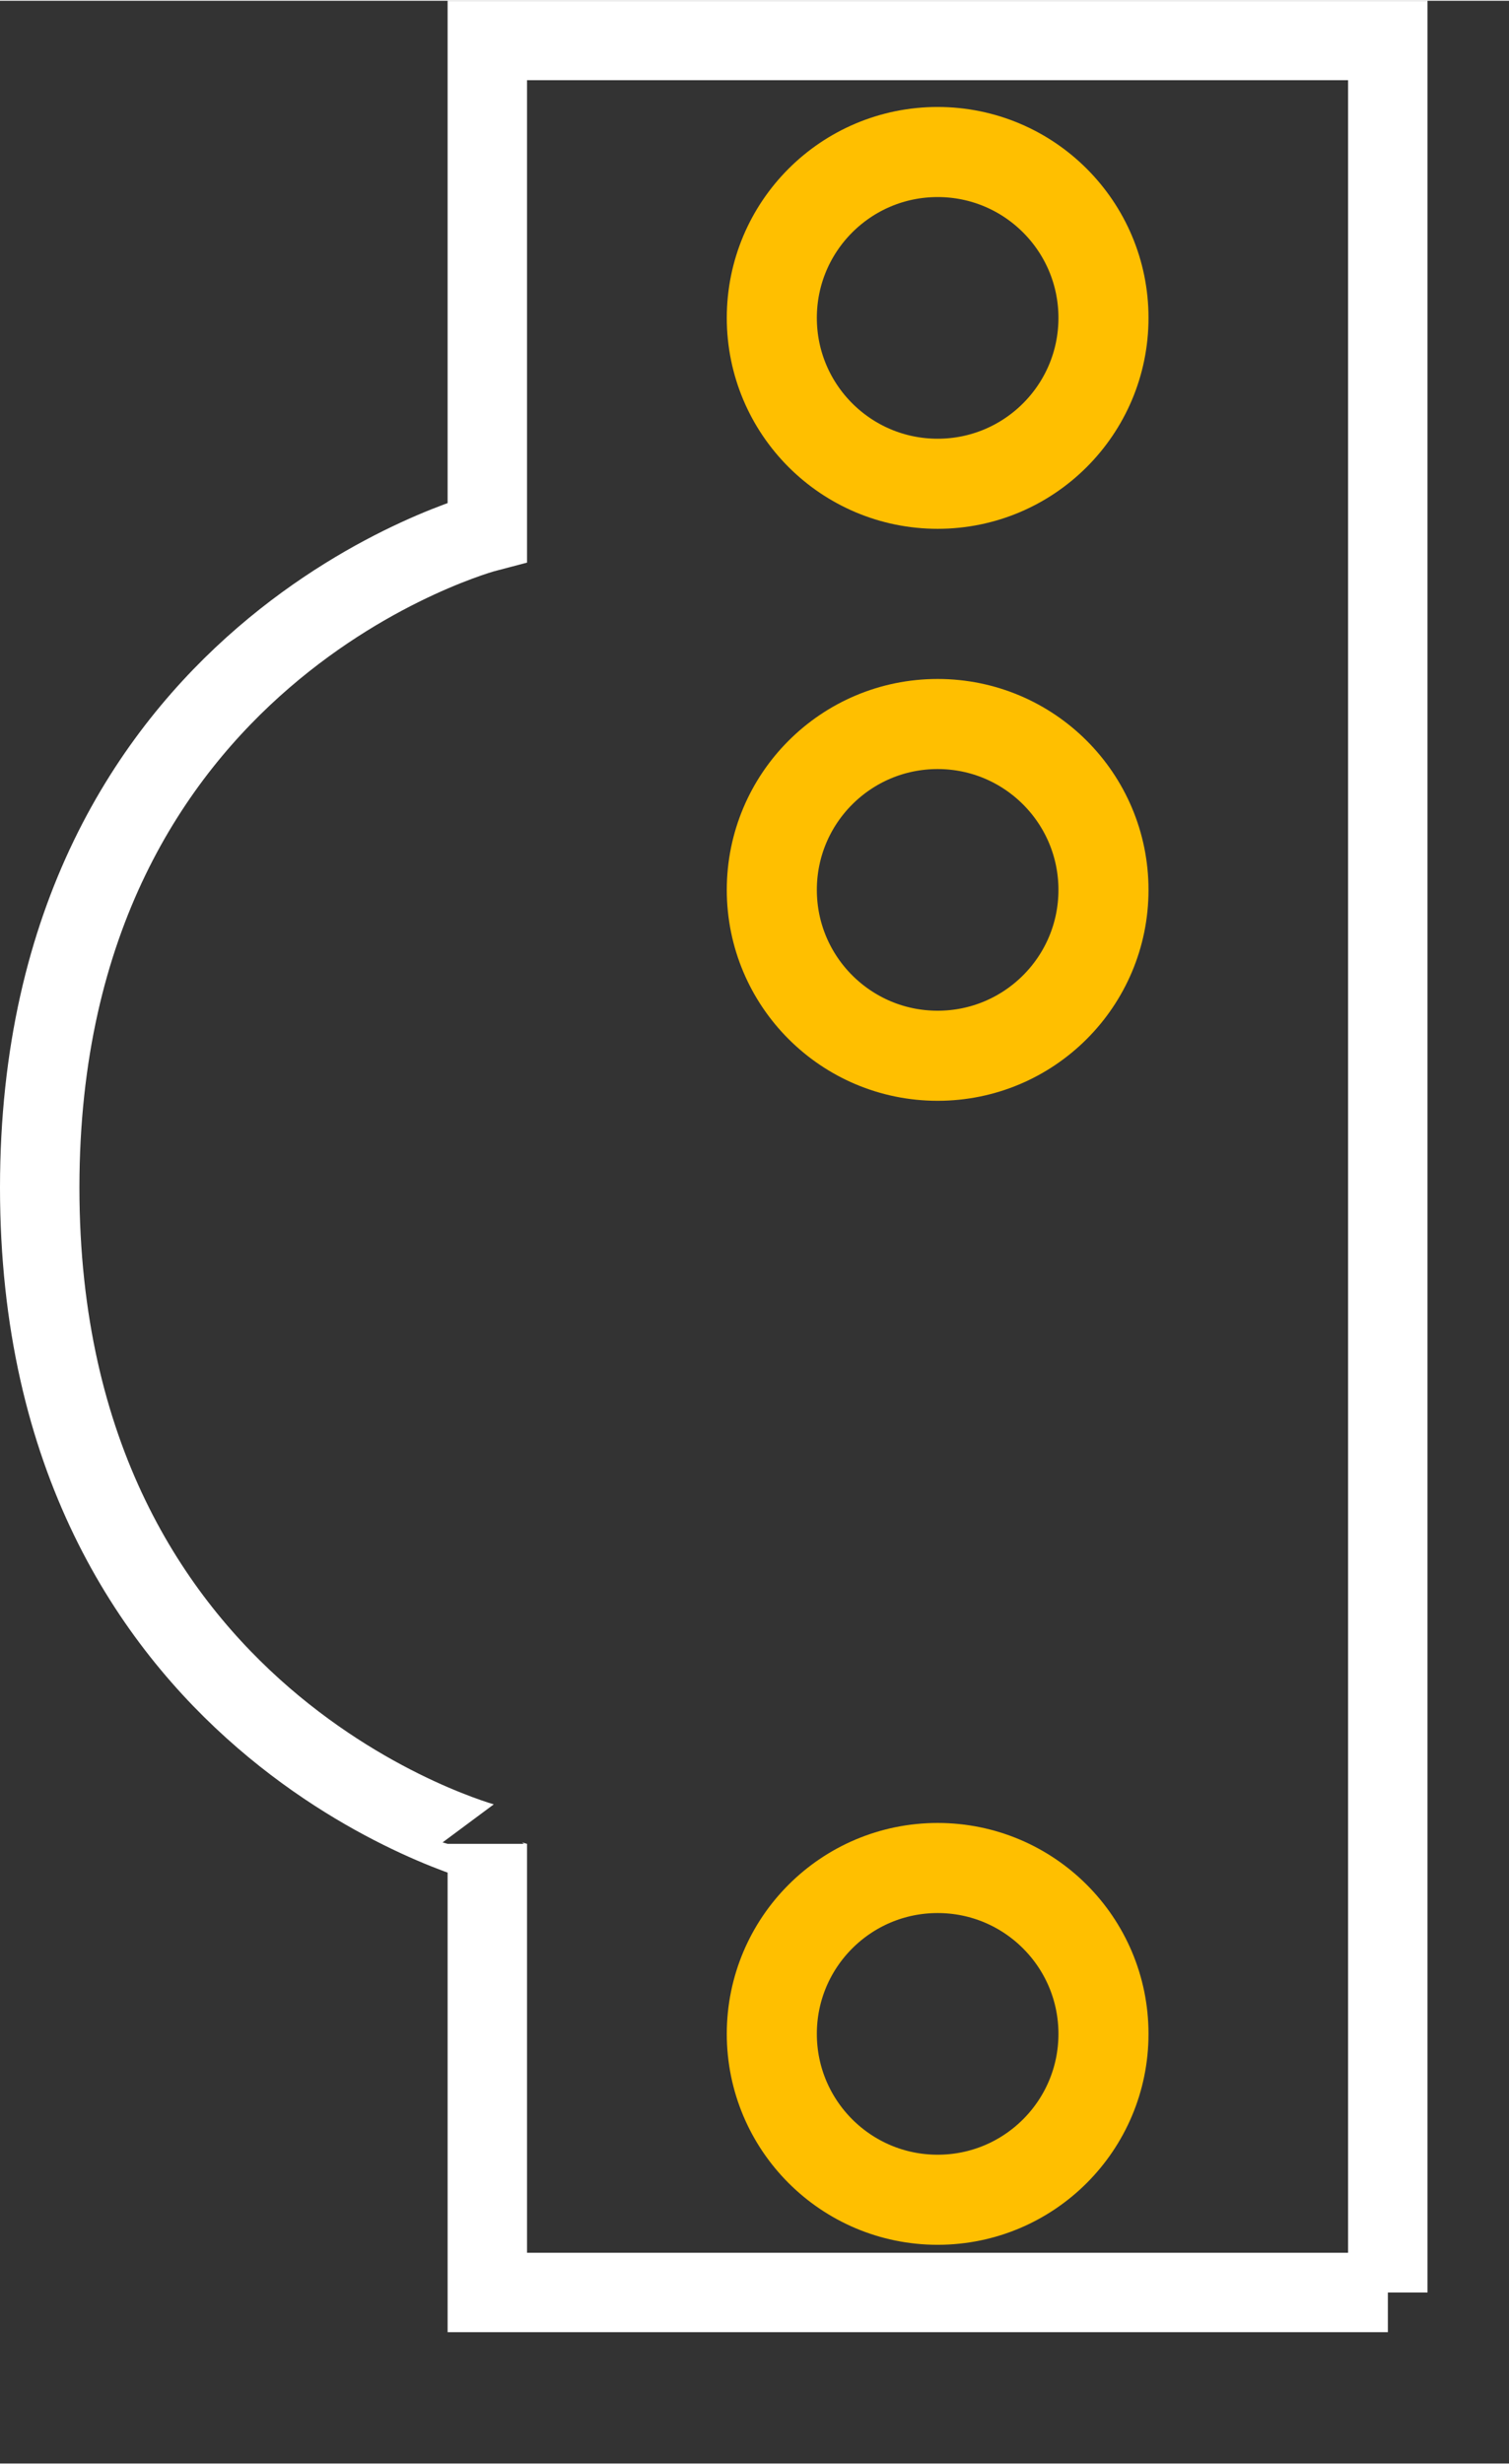 <?xml version='1.0' encoding='utf-8'?>
<!DOCTYPE svg>
<!-- Generator: Adobe Illustrator 14.0.0, SVG Export Plug-In  -->
<svg xmlns="http://www.w3.org/2000/svg"  width="0.264in" xml:space="preserve" xmlns:xml="http://www.w3.org/XML/1998/namespace" x="0px" version="1.2" y="0px" height="0.431in" viewBox="0 0 19 31" baseProfile="tiny" id="0">
 <rect x="0" y="0" width="19" height="31" fill="#333333" stroke="none"/>
 <desc   id="0.0" oldid="0.0">
  <referenceFile   id="0.0.0" oldid="0.0.0">pcb.svg</referenceFile>
 </desc>
 <defs   id="0.1" oldid="0.1"/>
 <g   id="copper0">
  <g   id="copper1">
   <circle  fill="none" cx="11.806"  cy="3.992" stroke="#FFBF00" id="connector0pin" r="2.088" stroke-width="1.134"/>
   <circle  fill="none" cx="11.806"  cy="11.192" stroke="#FFBF00" id="connector1pin" r="2.088" stroke-width="1.134"/>
   <circle  fill="none" cx="11.806"  cy="25.592" stroke="#FFBF00" id="connector2pin" r="2.088" stroke-width="1.134"/>
  </g>
 </g>
 <g   id="silkscreen">
  <path  fill="none"  stroke="#FFFFFF" id="0.3.0" stroke-width="1" d="M17.475,28.847H6.136c0,0,0-5.647,0-5.647S0.5,21.726,0.5,14.94s5.636-8.254,5.636-8.254V0.5h11.338V28.847z"/>
 </g>
</svg>
